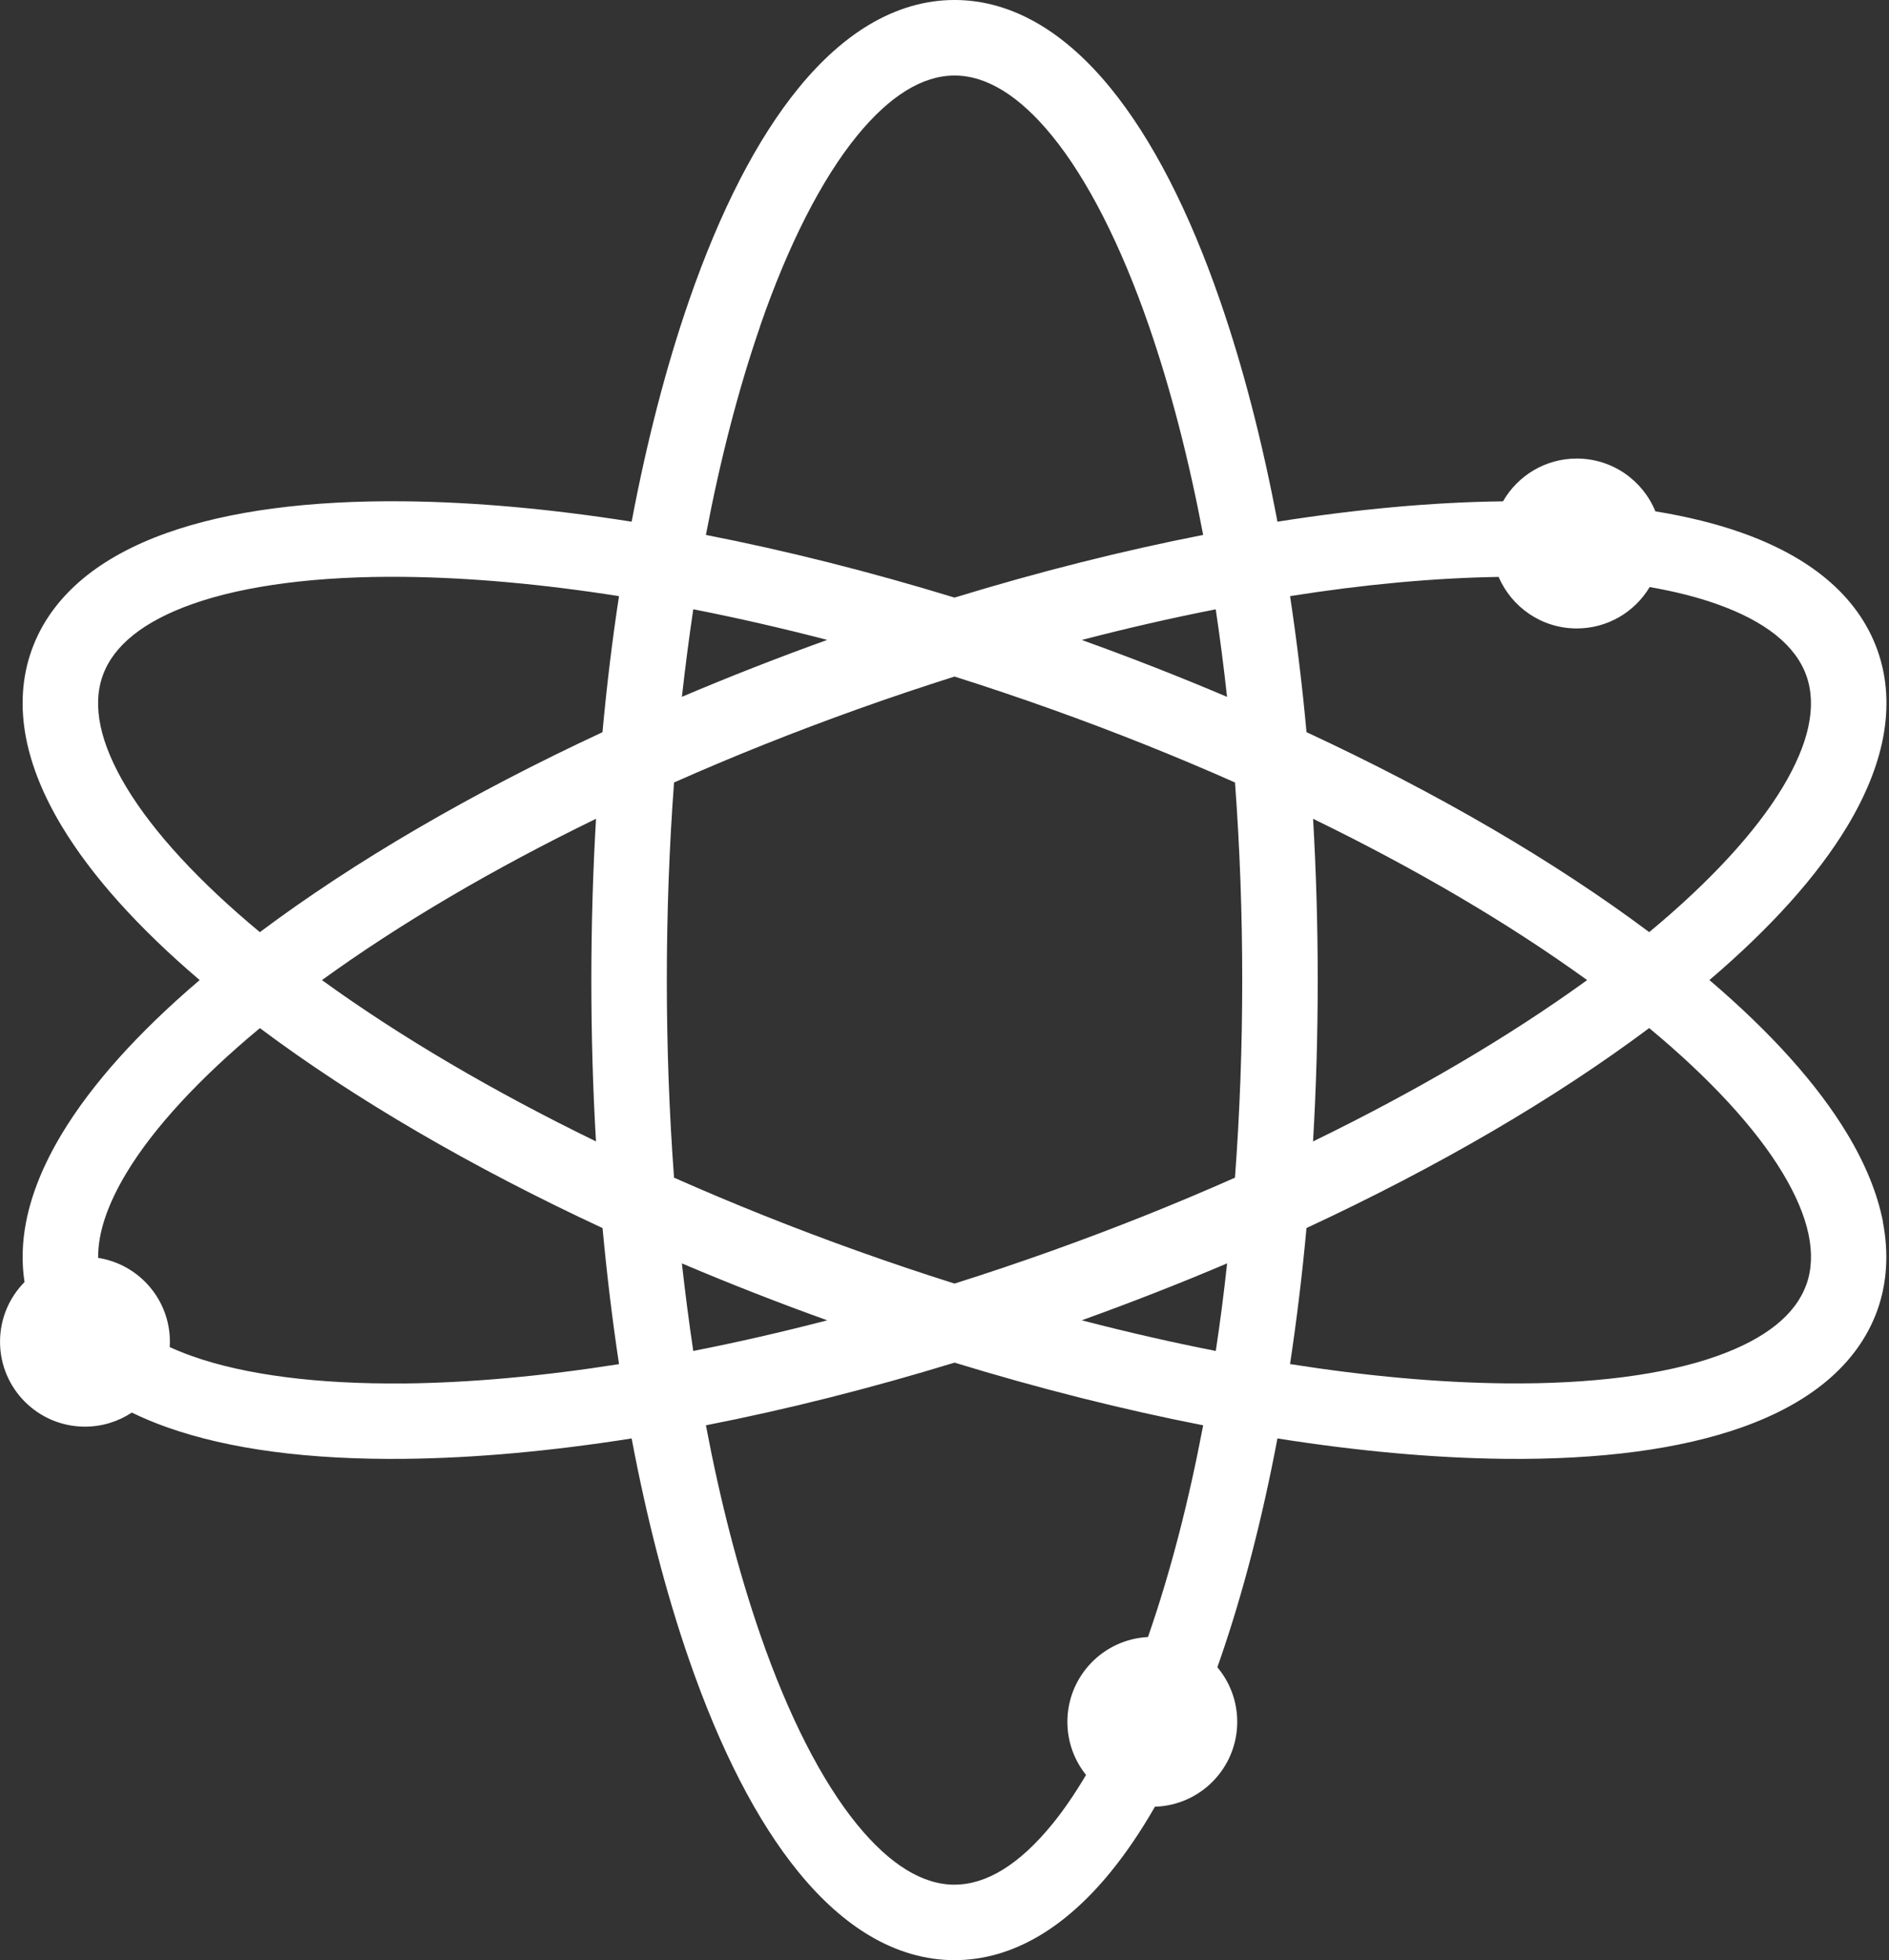 <?xml version="1.0" encoding="UTF-8" standalone="no"?><svg xmlns="http://www.w3.org/2000/svg" xmlns:xlink="http://www.w3.org/1999/xlink" enable-background="new 0 0 8000 7000" fill="#000000" height="2704.7" id="Livello_1" preserveAspectRatio="xMidYMid meet" version="1.1" viewBox="2698.5 2147.6 2606.5 2704.7" width="2606.5" x="0px" xml:space="preserve" y="0px" zoomAndPan="magnify">
<rect x="2698.5" y="2147.6" width="2606.5" height="2704.7" fill="#333333" stroke="none"/>
<g id="change1_1"><path d="m5296.7 3833.7c-7.545-38.918-24.198-79.918-49.494-121.86-41.163-68.252-104.98-139.39-189.99-211.89 85.01-72.494 148.82-143.64 189.99-211.89 25.297-41.942 41.949-82.941 49.496-121.86 8.348-43.054 5.764-83.951-7.681-121.56-13.445-37.605-37.376-70.869-71.13-98.869-30.512-25.311-69.384-46.458-115.54-62.854-35.619-12.653-75.602-22.569-119.7-29.74-17.479-42.738-59.467-72.853-108.5-72.853-43.555 0-81.557 23.764-101.75 59.031-96.344 1.133-201.06 10.696-311.25 28.105-20.814-110.19-47.22-212.5-78.805-303.96-43.247-125.23-94.26-224.35-151.62-294.6-30.978-37.94-63.977-67.423-98.083-87.632-37.73-22.356-77.109-33.691-117.04-33.691s-79.315 11.335-117.04 33.691c-34.106 20.209-67.105 49.692-98.082 87.632-57.361 70.253-108.37 169.37-151.62 294.6-31.585 91.459-57.991 193.78-78.805 303.96-110.76-17.499-216-27.079-312.75-28.129-132.48-1.438-242.98 13.227-328.45 43.586-46.155 16.396-85.027 37.543-115.54 62.854-33.753 28-57.685 61.265-71.13 98.869-13.446 37.604-16.03 78.501-7.681 121.56 7.547 38.918 24.199 79.917 49.495 121.86 41.163 68.252 104.98 139.39 189.99 211.89-85.01 72.495-148.82 143.64-189.99 211.89-25.296 41.941-41.948 82.941-49.494 121.86-5.569 28.718-6.266 56.473-2.128 82.934-20.915 21.165-33.832 50.251-33.832 82.358 0 64.716 52.463 117.18 117.18 117.18 23.904 0 46.132-7.164 64.666-19.453 15.109 7.392 31.28 14.156 48.464 20.261 85.464 30.36 195.97 45.026 328.45 43.586 96.755-1.05 201.99-10.629 312.75-28.128 20.814 110.19 47.22 212.5 78.805 303.96 43.247 125.23 94.26 224.35 151.62 294.6 30.977 37.939 63.977 67.423 98.082 87.631 37.73 22.356 77.109 33.692 117.04 33.692s79.315-11.335 117.04-33.692c34.105-20.208 67.105-49.692 98.082-87.631 21.37-26.173 41.858-56.358 61.392-90.401 63.041-1.914 113.56-53.613 113.56-117.12 0-28.69-10.317-54.967-27.435-75.337 1.376-3.889 2.745-7.803 4.105-11.743 31.584-91.459 57.99-193.78 78.805-303.96 110.76 17.499 216 27.078 312.75 28.128 132.48 1.439 242.98-13.226 328.45-43.586 46.153-16.396 85.026-37.542 115.54-62.854 33.754-28 57.686-61.264 71.131-98.869 13.3-37.6 15.8-78.5 7.5-121.6zm-2040.5 222.8c-118.49 1.286-219.62-11.71-292.45-37.585-11.049-3.925-21.39-8.11-31.048-12.54 0.149-2.417 0.233-4.851 0.233-7.306 0-58.547-42.938-107.06-99.041-115.78-0.376-34.174 12.765-73.547 39.323-117.58 37.22-61.712 100.57-130.36 183.89-199.45 130.96 98.007 292.43 192.01 472.83 275.92 5.924 64.24 13.521 126.96 22.722 187.72-105.3 16.6-205 25.7-296.5 26.7zm264.7-333.9c-142.12-69.172-270.34-144.51-378.17-222.6 107.82-78.089 236.05-153.43 378.17-222.6-4.262 72.877-6.443 147.27-6.443 222.6 0 75.3 2.1 149.7 6.4 222.6zm9-564.7c-180.4 83.905-341.87 177.91-472.83 275.92-83.324-69.088-146.67-137.74-183.89-199.45-36.74-60.918-47.819-112.92-32.929-154.56 14.889-41.644 56.429-74.832 123.46-98.646 72.835-25.874 173.96-38.87 292.45-37.584 91.555 0.994 191.29 10.053 296.46 26.608-9.3 60.7-16.9 123.4-22.8 187.7zm861.8-48.7c-65.012-27.624-132.02-53.892-200.55-78.541 62.728-16.308 124.5-30.422 184.86-42.284 5.9 39.4 11.1 79.7 15.6 120.8zm-644.4-511.6c38.681-112 84.966-202.85 133.85-262.73 44.992-55.104 90.229-83.044 134.45-83.044s89.462 27.94 134.45 83.044c48.885 59.873 95.169 150.72 133.85 262.73 29.89 86.551 54.941 183.51 74.763 288.12-110.86 21.676-226.11 50.667-343.07 86.472-116.96-35.804-232.2-64.795-343.07-86.472 19.9-104.6 45-201.6 74.9-288.1zm-92.2 390.7c60.364 11.862 122.13 25.976 184.86 42.284-68.534 24.649-135.54 50.917-200.55 78.541 4.6-41 9.8-81.3 15.7-120.8zm-15.7 902.6c65.011 27.624 132.02 53.892 200.55 78.541-62.727 16.308-124.5 30.423-184.86 42.284-5.9-39.5-11.1-79.8-15.7-120.8zm376.2 857.3c-44.226 0-89.463-27.94-134.45-83.044-48.885-59.873-95.17-150.72-133.85-262.73-29.89-86.551-54.94-183.51-74.762-288.12 110.86-21.677 226.11-50.667 343.07-86.472 116.96 35.805 232.2 64.796 343.07 86.472-19.822 104.61-44.873 201.58-74.763 288.12-0.469 1.358-0.944 2.698-1.416 4.05-61.923 3.128-111.17 54.327-111.17 117.03 0 27.715 9.628 53.178 25.713 73.24-15.266 25.885-30.982 48.816-46.979 68.41-45.1 55.1-90.3 83-134.5 83zm360.4-736.5c-60.365-11.862-122.14-25.976-184.86-42.284 68.535-24.648 135.54-50.917 200.55-78.541-4.4 41-9.6 81.3-15.6 120.8zm26.6-239.1c-81.143 35.999-165.95 69.909-253.37 101.16-44.691 15.979-89.293 30.987-133.65 44.997-44.358-14.011-88.959-29.018-133.65-44.997-87.42-31.256-172.22-65.167-253.37-101.16-6.579-88.527-9.96-179.8-9.96-272.64s3.381-184.11 9.96-272.64c81.143-35.999 165.95-69.909 253.37-101.16 44.691-15.979 89.293-30.987 133.65-44.998 44.358 14.011 88.959 29.019 133.65 44.998 87.42 31.256 172.22 65.167 253.37 101.16 6.579 88.527 9.96 179.8 9.96 272.64s-3.4 184.1-10 272.6zm363.8-828.9c17.907 41.789 59.408 71.067 107.75 71.067 42.761 0 80.166-22.908 100.63-57.118 34.454 5.994 65.547 13.848 92.702 23.494 67.034 23.814 108.57 57.002 123.46 98.646s3.811 93.646-32.929 154.56c-37.22 61.712-100.57 130.36-183.89 199.45-130.97-98.008-292.43-192.01-472.83-275.92-5.925-64.24-13.521-126.96-22.723-187.72 101.7-16.1 198.5-25.1 287.7-26.5zm-256.1 333.7c142.12 69.173 270.34 144.51 378.17 222.6-107.82 78.089-236.05 153.43-378.17 222.6 4.262-72.876 6.443-147.27 6.443-222.6 0-75.3-2.2-149.7-6.4-222.6zm680.6 642.8c-14.889 41.644-56.428 74.833-123.46 98.646-72.836 25.875-173.96 38.871-292.45 37.585-91.555-0.994-191.29-10.053-296.46-26.609 9.202-60.764 16.798-123.48 22.723-187.72 180.4-83.906 341.87-177.91 472.83-275.92 83.324 69.088 146.67 137.74 183.89 199.45 36.8 61 47.9 113 33 154.6z" fill="#ffffff"/></g>
</svg>
